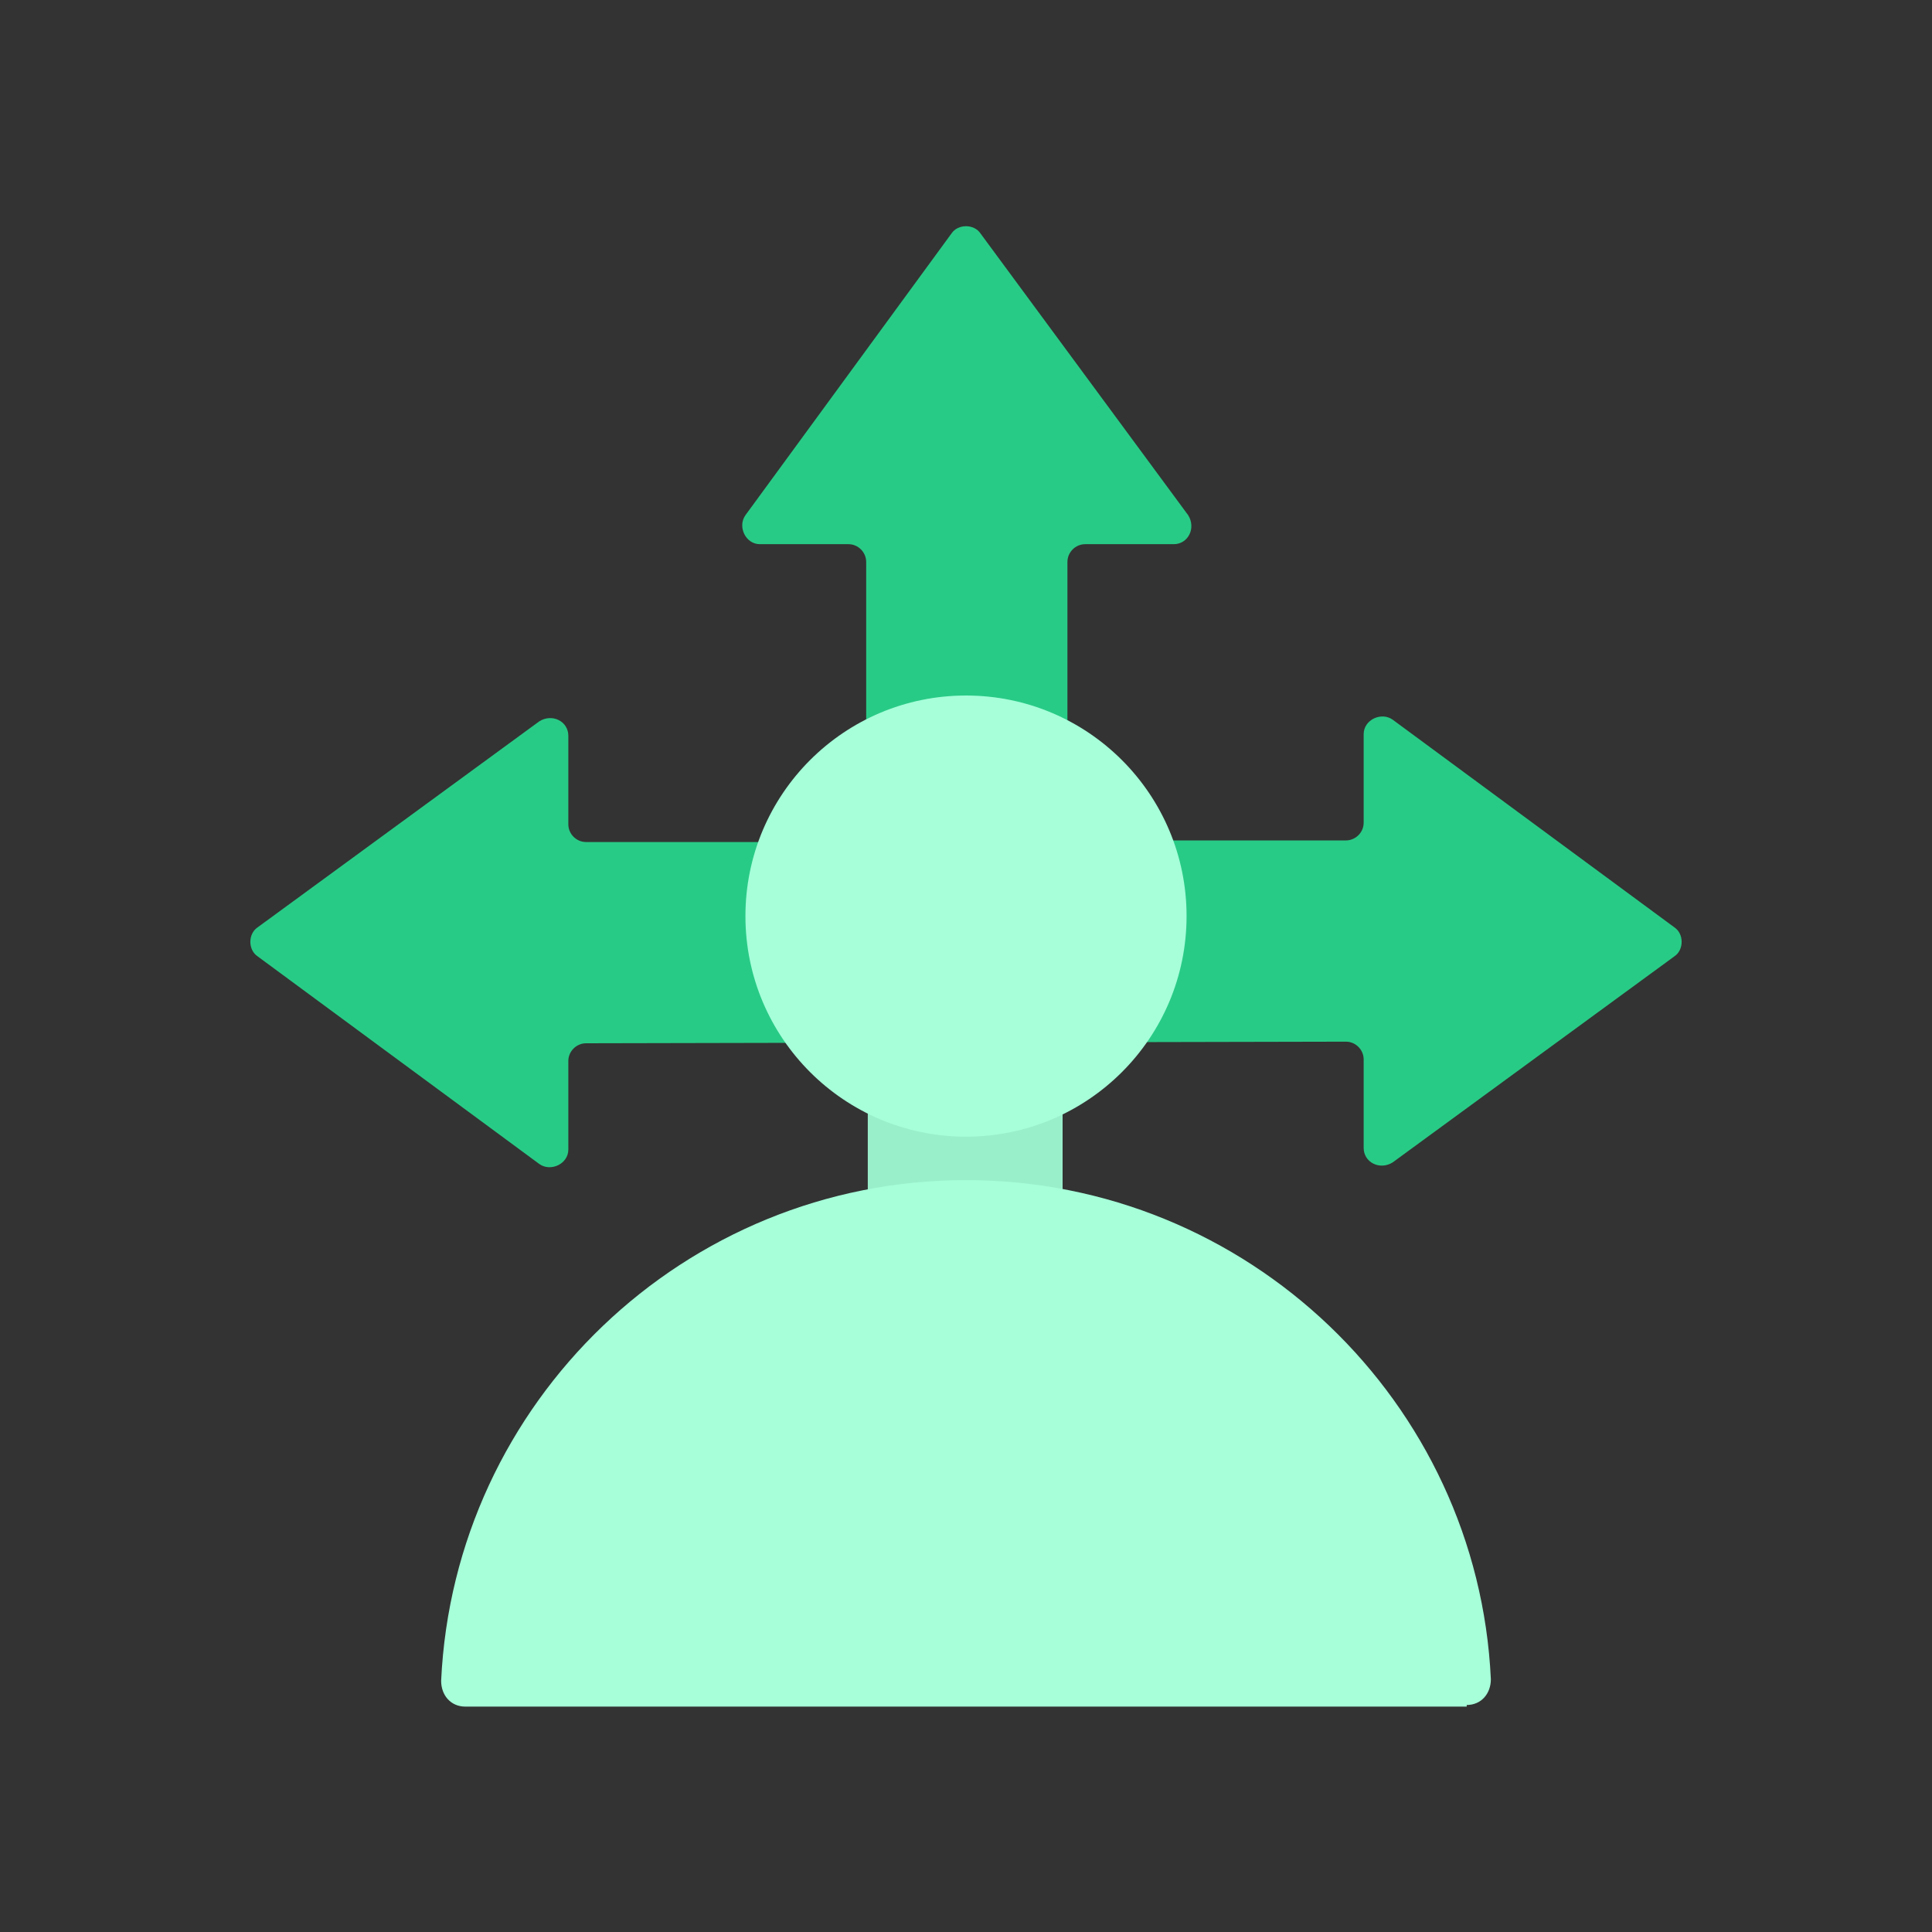 <svg width="512" height="512" viewBox="0 0 512 512" fill="none" xmlns="http://www.w3.org/2000/svg">
<rect x="0" y="0" width="512" height="512" fill="#333333" stroke="none"/>
<g clip-path="url(#clip0_23_60)">
<path d="M229.973 269.227H281.6V336.213H229.973V269.227Z" fill="#9AEFCB"/>
<path d="M443.733 253.44L369.067 308.053C365.653 310.187 361.387 308.053 361.387 304.213V280.747C361.387 278.187 359.253 276.053 356.693 276.053L155.307 276.48C152.747 276.48 150.613 278.613 150.613 281.173V304.64C150.613 308.48 145.92 310.613 142.933 308.48L68.267 253.44C65.707 251.733 65.707 247.467 68.267 245.76L142.933 191.147C146.347 189.013 150.613 191.147 150.613 194.987V218.453C150.613 221.013 152.747 223.147 155.307 223.147H224.853C227.413 223.147 229.547 221.013 229.547 218.453V148.907C229.547 146.347 227.413 144.213 224.853 144.213H201.387C197.547 144.213 195.413 139.52 197.547 136.533L252.16 61.867C253.867 59.307 258.133 59.307 259.84 61.867L314.88 136.533C317.013 139.947 314.88 144.213 311.04 144.213H287.573C285.013 144.213 282.88 146.347 282.88 148.907V218.027C282.88 220.587 285.013 222.72 287.573 222.72H356.693C359.253 222.72 361.387 220.587 361.387 218.027V194.56C361.387 190.72 366.08 188.587 369.067 190.72L443.733 245.76C446.293 247.467 446.293 251.733 443.733 253.44Z" fill="#28CB86"/>
<path d="M388.693 451.84C392.533 451.84 395.093 448.853 395.093 445.013C391.68 371.627 330.667 312.747 256 312.747C181.333 312.747 120.32 371.627 116.907 445.44C116.907 449.28 119.467 452.267 123.307 452.267H388.693V451.84Z" fill="#A6FFD9"/>
<path d="M256 301.227C288.283 301.227 314.453 275.056 314.453 242.773C314.453 210.491 288.283 184.32 256 184.32C223.717 184.32 197.547 210.491 197.547 242.773C197.547 275.056 223.717 301.227 256 301.227Z" fill="#A6FFD9"/>
</g>
<defs>
<clipPath id="clip0_23_60">
<rect width="512" height="512" fill="white"/>
</clipPath>
</defs>
</svg>

